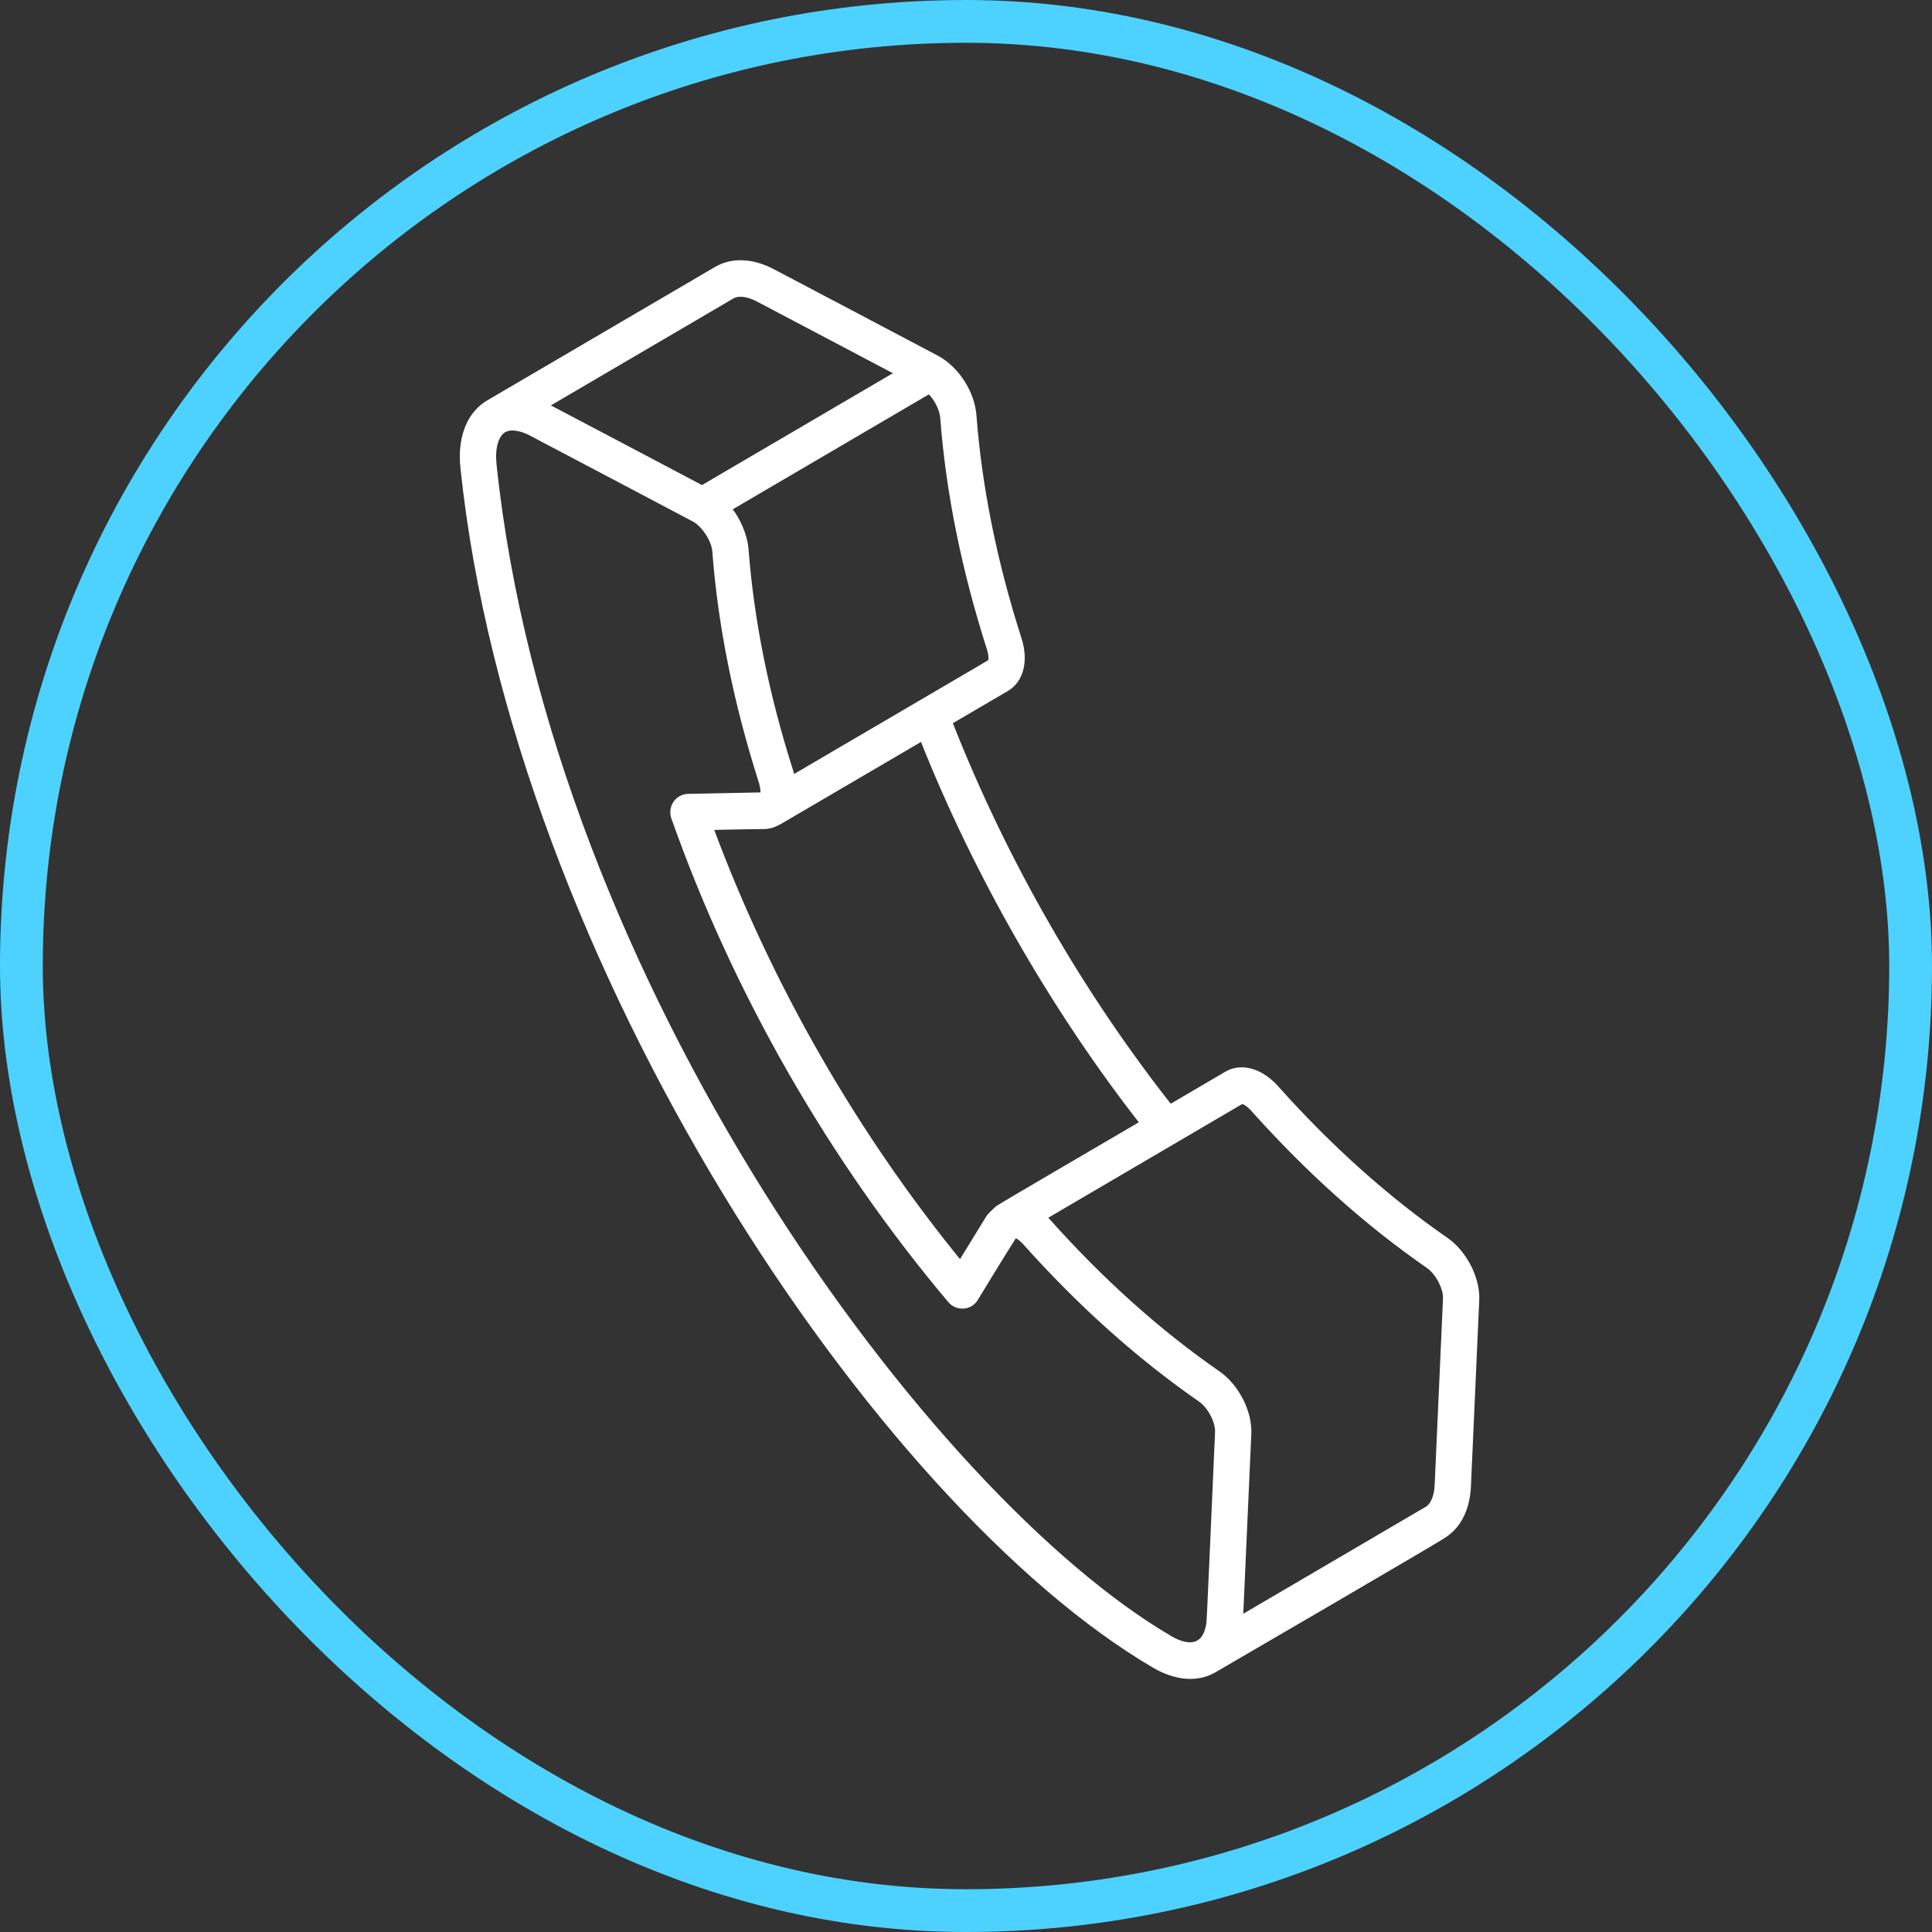 <?xml version="1.0" encoding="UTF-8"?> <svg xmlns="http://www.w3.org/2000/svg" width="271" height="271" viewBox="0 0 271 271" fill="none"><rect x="0" y="0" width="271" height="271" fill="#333333" stroke="none"/><rect x="3" y="3" width="265" height="265" rx="132.5" stroke="#4DD1FF" stroke-width="6"></rect><path d="M142.801 89.659C139.36 78.907 137.227 68.356 136.466 58.296C136.237 55.228 134.203 52 131.523 50.443C131.51 50.435 131.493 50.439 131.48 50.432C131.468 50.425 131.463 50.411 131.451 50.405C123.75 46.337 116.063 42.276 108.363 38.228C105.505 36.718 102.727 36.599 100.538 37.882C64.762 58.859 68.68 56.52 68.197 56.852C65.81 58.487 64.674 61.669 65.081 65.587C72.336 134.972 123.359 210.904 162.039 233.523C164.596 235.009 167.578 235.618 170.151 234.19C170.561 233.963 202.671 215.259 202.261 215.377C204.422 214.11 205.686 211.657 205.826 208.473C206.225 199.768 206.609 191.071 206.992 182.363C207.134 179.39 205.301 175.807 202.73 174.028C194.426 168.276 186.409 161.098 178.899 152.69C178.27 151.989 177.589 151.423 176.876 151.008C175.23 150.049 173.505 149.955 172.139 150.754L164.092 155.47C151.716 139.787 140.843 121.176 133.039 101.228L141.12 96.492C143.111 95.328 143.77 92.641 142.801 89.659ZM102.595 41.447C103.524 40.905 104.9 41.054 106.468 41.883C113.074 45.358 119.669 48.838 126.272 52.326L98.479 68.614C91.11 64.72 83.757 60.835 76.392 56.965C76.344 56.938 76.294 56.914 76.246 56.888L102.595 41.447ZM164.088 229.952C130.158 210.155 76.768 138.011 69.148 65.156C68.908 62.836 69.411 61.007 70.496 60.264C71.572 59.527 73.286 59.982 74.498 60.62C82.381 64.765 89.691 68.627 97.518 72.761C98.795 73.502 100.282 75.559 100.416 77.345C101.205 87.739 103.398 98.611 106.941 109.672C106.972 109.767 106.978 109.835 107.002 109.923C107.285 110.971 107.139 111.551 107.101 111.642L96.522 111.857C95.867 111.871 95.255 112.204 94.884 112.749C94.505 113.303 94.423 114.012 94.638 114.622C103.269 139.054 116.689 162.488 133.42 182.346C134.23 183.31 135.938 183.36 136.718 182.097C138.231 179.618 139.988 176.71 142.271 173.093C142.382 173.102 142.566 173.145 142.861 173.318C143.203 173.517 143.56 173.819 143.892 174.19C151.613 182.834 159.874 190.227 168.444 196.167C169.844 197.134 171.008 199.347 170.934 200.908C169.678 229.459 169.774 227.505 169.622 228.241C169.008 231.202 166.721 231.485 164.088 229.952ZM174.14 154.343C174.206 154.329 174.442 154.353 174.833 154.581C175.172 154.778 175.53 155.082 175.864 155.453C183.585 164.099 191.845 171.493 200.415 177.428C201.816 178.399 202.98 180.612 202.906 182.173C202.523 190.886 202.139 199.579 201.74 208.287C201.664 210.023 201.118 211.274 200.204 211.812L173.852 227.255C173.852 227.239 173.854 227.225 173.854 227.209C174.254 218.504 174.637 209.806 175.021 201.097C175.163 198.124 173.329 194.541 170.759 192.765C162.454 187.011 154.437 179.833 146.93 171.428C146.7 171.173 146.464 170.933 146.221 170.713L174.14 154.343ZM129.438 103.348C137.148 122.874 148.208 141.905 160.485 157.568C155.983 160.213 140.578 169.191 139.999 169.61C139.92 169.662 138.951 170.586 138.777 170.87C133.217 179.931 135.135 176.806 134.721 177.483C120.148 159.698 107.819 138.527 99.47 115.926C102.041 115.867 104.617 115.817 107.159 115.787C107.864 115.787 108.456 115.585 108.916 115.335C108.972 115.307 109.024 115.278 109.078 115.248C109.1 115.236 109.126 115.242 109.148 115.229C109.558 114.989 130.78 102.562 129.438 103.348ZM139.029 92.947L111.081 109.326C111.016 109.019 110.932 108.709 110.83 108.395C107.391 97.652 105.258 87.101 104.495 77.032C104.365 75.314 103.458 72.985 102.037 71.299L130.375 54.691C131.461 55.708 132.286 57.257 132.388 58.608C133.173 68.992 135.368 79.866 138.913 90.933C139.304 92.146 139.115 92.808 139.029 92.947Z" fill="white" stroke="white"></path></svg> 